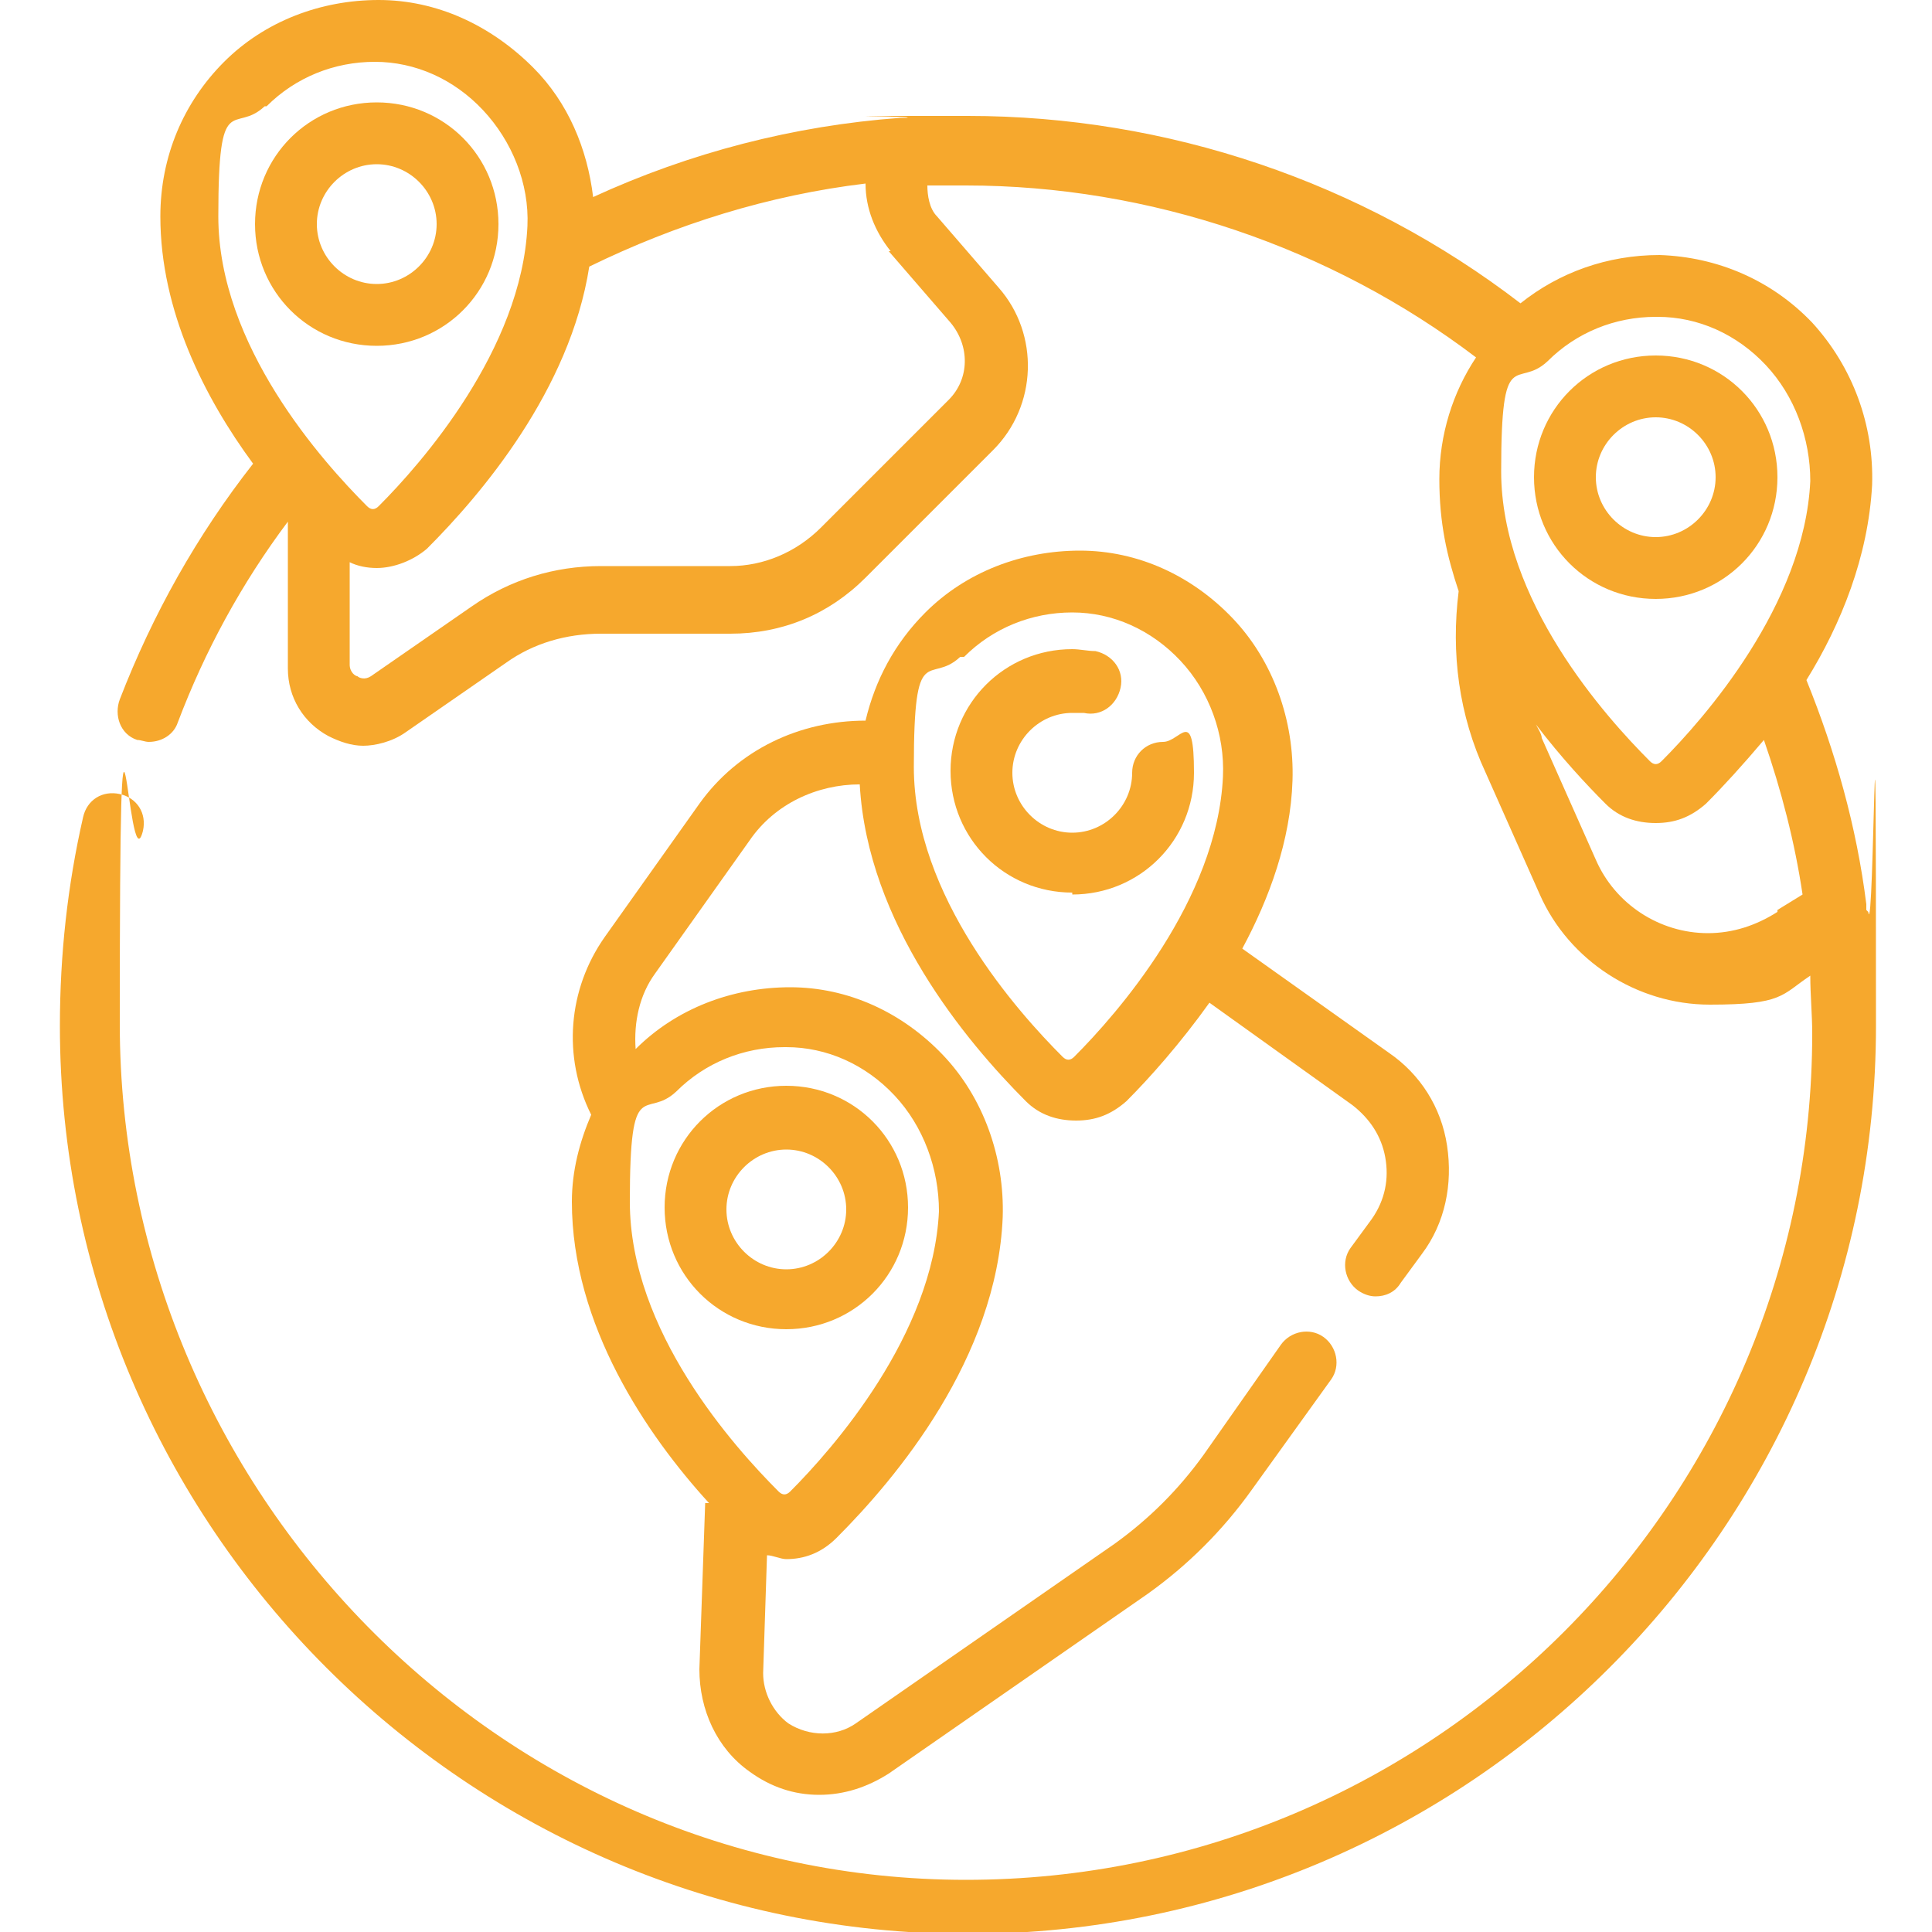 <?xml version="1.0" encoding="UTF-8"?>
<svg xmlns="http://www.w3.org/2000/svg" version="1.1" viewBox="0 0 100 100">
  <defs>
    <style>
      .cls-1 {
        fill: #f6a82d;
      }
    </style>
  </defs>
  <!-- Generator: Adobe Illustrator 28.6.0, SVG Export Plug-In . SVG Version: 1.2.0 Build 709)  -->
  <g>
    <g id="Camada_2">
      <g id="Camada_1-2">
        <g>
          <path class="cls-1" d="M96.6,47.1c0,0,0-.2,0-.3-.5-4-1.6-7.9-3.1-11.6,1.8-2.9,3.2-6.4,3.4-10.1.1-3.1-1-6.1-3.1-8.4-2.1-2.2-4.9-3.4-7.9-3.5-2.7,0-5.2.9-7.2,2.5-8.2-6.3-18.3-9.7-28.6-9.7s-2.2,0-3.2.1c0,0-.2,0-.3,0-5.5.4-10.9,1.8-15.9,4.1-.3-2.5-1.3-4.9-3.1-6.7C25.4,1.3,22.6,0,19.6,0c-3,0-5.9,1.1-8,3.2-2.1,2.1-3.3,4.9-3.3,8,0,4.9,2.3,9.4,4.8,12.8-2.9,3.7-5.2,7.8-6.9,12.2-.3.8,0,1.8.9,2.1.2,0,.4.1.6.1.7,0,1.3-.4,1.5-1,1.4-3.7,3.3-7.2,5.7-10.4,0,.2,0,.4,0,.5v7.1c0,1.5.8,2.8,2.1,3.5.6.3,1.2.5,1.8.5s1.5-.2,2.2-.7l5.2-3.6c1.4-1,3.1-1.5,4.9-1.5h6.7c2.7,0,5.1-1,7-2.9l6.6-6.6c2.3-2.3,2.4-6,.3-8.4l-3.2-3.7c-.4-.4-.5-1.1-.5-1.6.7,0,1.4,0,2,0,9.5,0,18.9,3.2,26.4,8.9-1.2,1.8-1.9,4-1.9,6.3s.4,4,1,5.8c-.4,3.2,0,6.4,1.4,9.4l2.8,6.3c1.5,3.4,5,5.7,8.8,5.7s3.7-.5,5.2-1.5c0,1,.1,2,.1,3,0,24.1-19.6,43.8-43.8,43.8S6.2,77.1,6.2,53s.4-6.8,1.2-10c.2-.9-.3-1.7-1.2-1.9-.9-.2-1.7.3-1.9,1.2-.8,3.5-1.2,7.1-1.2,10.8,0,25.9,21.1,47,47,47s47-21.1,47-47-.1-4-.4-5.9ZM13.8,5.5c1.5-1.5,3.5-2.3,5.6-2.3h0c2.1,0,4.1.9,5.6,2.5,1.5,1.6,2.4,3.8,2.3,6-.3,6.4-5.5,12.3-7.7,14.5-.2.2-.4.2-.6,0-2.3-2.3-7.7-8.3-7.7-15s.8-4.2,2.4-5.7h0ZM46,13l3.2,3.7c1,1.2,1,2.9-.1,4l-6.6,6.6c-1.3,1.3-3,2-4.7,2h-6.7c-2.4,0-4.7.7-6.7,2.1l-5.2,3.6c-.3.2-.6.1-.7,0-.1,0-.4-.2-.4-.6v-5.3c.4.2.9.3,1.4.3.9,0,1.9-.4,2.6-1,2.8-2.8,7.4-8.2,8.4-14.6,4.5-2.2,9.3-3.7,14.3-4.3,0,1.3.5,2.5,1.3,3.5h0ZM85.8,16.4c2.1,0,4.1.9,5.6,2.5,1.5,1.6,2.3,3.8,2.3,6-.3,6.4-5.5,12.3-7.7,14.5-.2.2-.4.2-.6,0-2.3-2.3-7.7-8.3-7.7-15s.8-4.2,2.4-5.7c1.5-1.5,3.5-2.3,5.6-2.3h0,0ZM92,47.2c-1.1.7-2.3,1.1-3.6,1.1-2.5,0-4.8-1.5-5.8-3.8l-2.8-6.3c0-.2-.2-.5-.3-.7,1.3,1.7,2.6,3.1,3.6,4.1.7.7,1.6,1,2.6,1s1.8-.3,2.6-1c.9-.9,1.9-2,3-3.3.9,2.6,1.6,5.3,2,8l-1.3.8h0Z"/>
          <path class="cls-1" d="M85.7,31c3.5,0,6.3-2.8,6.3-6.3s-2.8-6.3-6.3-6.3-6.3,2.8-6.3,6.3,2.8,6.3,6.3,6.3ZM85.7,21.6c1.7,0,3.1,1.4,3.1,3.1s-1.4,3.1-3.1,3.1-3.1-1.4-3.1-3.1,1.4-3.1,3.1-3.1Z"/>
          <path class="cls-1" d="M55.5,46.3c3.5,0,6.3-2.8,6.3-6.3s-.7-1.6-1.6-1.6-1.6.7-1.6,1.6c0,1.7-1.4,3.1-3.1,3.1s-3.1-1.4-3.1-3.1,1.4-3.1,3.1-3.1.4,0,.6,0c.9.2,1.7-.4,1.9-1.3s-.4-1.7-1.3-1.9c-.4,0-.8-.1-1.2-.1-3.5,0-6.3,2.8-6.3,6.3s2.8,6.3,6.3,6.3h0Z"/>
          <path class="cls-1" d="M36.5,77.8l-.3,8.6c0,2.1.9,4.1,2.6,5.3,1.1.8,2.3,1.2,3.6,1.2s2.5-.4,3.6-1.1l13.4-9.3c2.1-1.5,3.9-3.3,5.4-5.4l4.1-5.7c.5-.7.3-1.7-.4-2.2-.7-.5-1.7-.3-2.2.4l-4,5.7c-1.3,1.8-2.8,3.3-4.6,4.6l-13.4,9.3c-1,.7-2.4.7-3.5,0-.8-.6-1.3-1.6-1.3-2.6l.2-6.1c.3,0,.7.2,1,.2.9,0,1.8-.3,2.6-1.1,3.1-3.1,8.3-9.3,8.6-16.6h0c.1-3.1-1-6.2-3.1-8.4-2.1-2.2-4.9-3.5-7.9-3.5-3,0-5.9,1.1-8,3.2,0,0,0,0,0,0-.1-1.4.2-2.8,1-3.9l4.9-6.9c1.3-1.9,3.5-2.9,5.7-2.9.4,7.2,5.5,13.3,8.6,16.4.7.7,1.6,1,2.6,1s1.8-.3,2.6-1c1.2-1.2,2.8-3,4.3-5.1l7.4,5.3c.9.7,1.5,1.6,1.7,2.7.2,1.1,0,2.2-.7,3.2l-1.1,1.5c-.5.7-.3,1.7.4,2.2.3.2.6.3.9.3.5,0,1-.2,1.3-.7l1.1-1.5c1.2-1.6,1.6-3.6,1.3-5.6-.3-2-1.4-3.7-3-4.8l-7.6-5.4c1.4-2.6,2.5-5.6,2.6-8.7.1-3.1-1-6.2-3.1-8.4-2.1-2.2-4.9-3.5-7.9-3.5-3,0-5.9,1.1-8,3.2-1.6,1.6-2.6,3.5-3.1,5.6-3.4,0-6.6,1.5-8.6,4.3l-4.9,6.9c-1.9,2.7-2.2,6.2-.7,9.2-.6,1.4-1,2.9-1,4.5,0,6.4,3.9,12.1,7.1,15.6h0ZM49.9,34c1.5-1.5,3.5-2.3,5.6-2.3h0c2.1,0,4.1.9,5.6,2.5,1.5,1.6,2.3,3.8,2.2,6h0c-.3,6.4-5.5,12.3-7.7,14.5-.2.2-.4.2-.6,0-2.3-2.3-7.7-8.3-7.7-15s.8-4.2,2.4-5.7h0ZM40.7,54.2h0c2.1,0,4.1.9,5.6,2.5,1.5,1.6,2.3,3.8,2.3,6-.3,6.4-5.5,12.3-7.7,14.5-.2.2-.4.2-.6,0-2.3-2.3-7.7-8.3-7.7-15s.8-4.2,2.4-5.7c1.5-1.5,3.5-2.3,5.6-2.3h0Z"/>
          <path class="cls-1" d="M40.7,68.8c3.5,0,6.3-2.8,6.3-6.3s-2.8-6.3-6.3-6.3-6.3,2.8-6.3,6.3,2.8,6.3,6.3,6.3ZM40.7,59.5c1.7,0,3.1,1.4,3.1,3.1s-1.4,3.1-3.1,3.1-3.1-1.4-3.1-3.1,1.4-3.1,3.1-3.1Z"/>
          <path class="cls-1" d="M25.8,11.6c0-3.5-2.8-6.3-6.3-6.3s-6.3,2.8-6.3,6.3,2.8,6.3,6.3,6.3,6.3-2.8,6.3-6.3ZM16.4,11.6c0-1.7,1.4-3.1,3.1-3.1s3.1,1.4,3.1,3.1-1.4,3.1-3.1,3.1-3.1-1.4-3.1-3.1Z"/>
        </g>
      </g>
    </g>
  </g>
</svg>